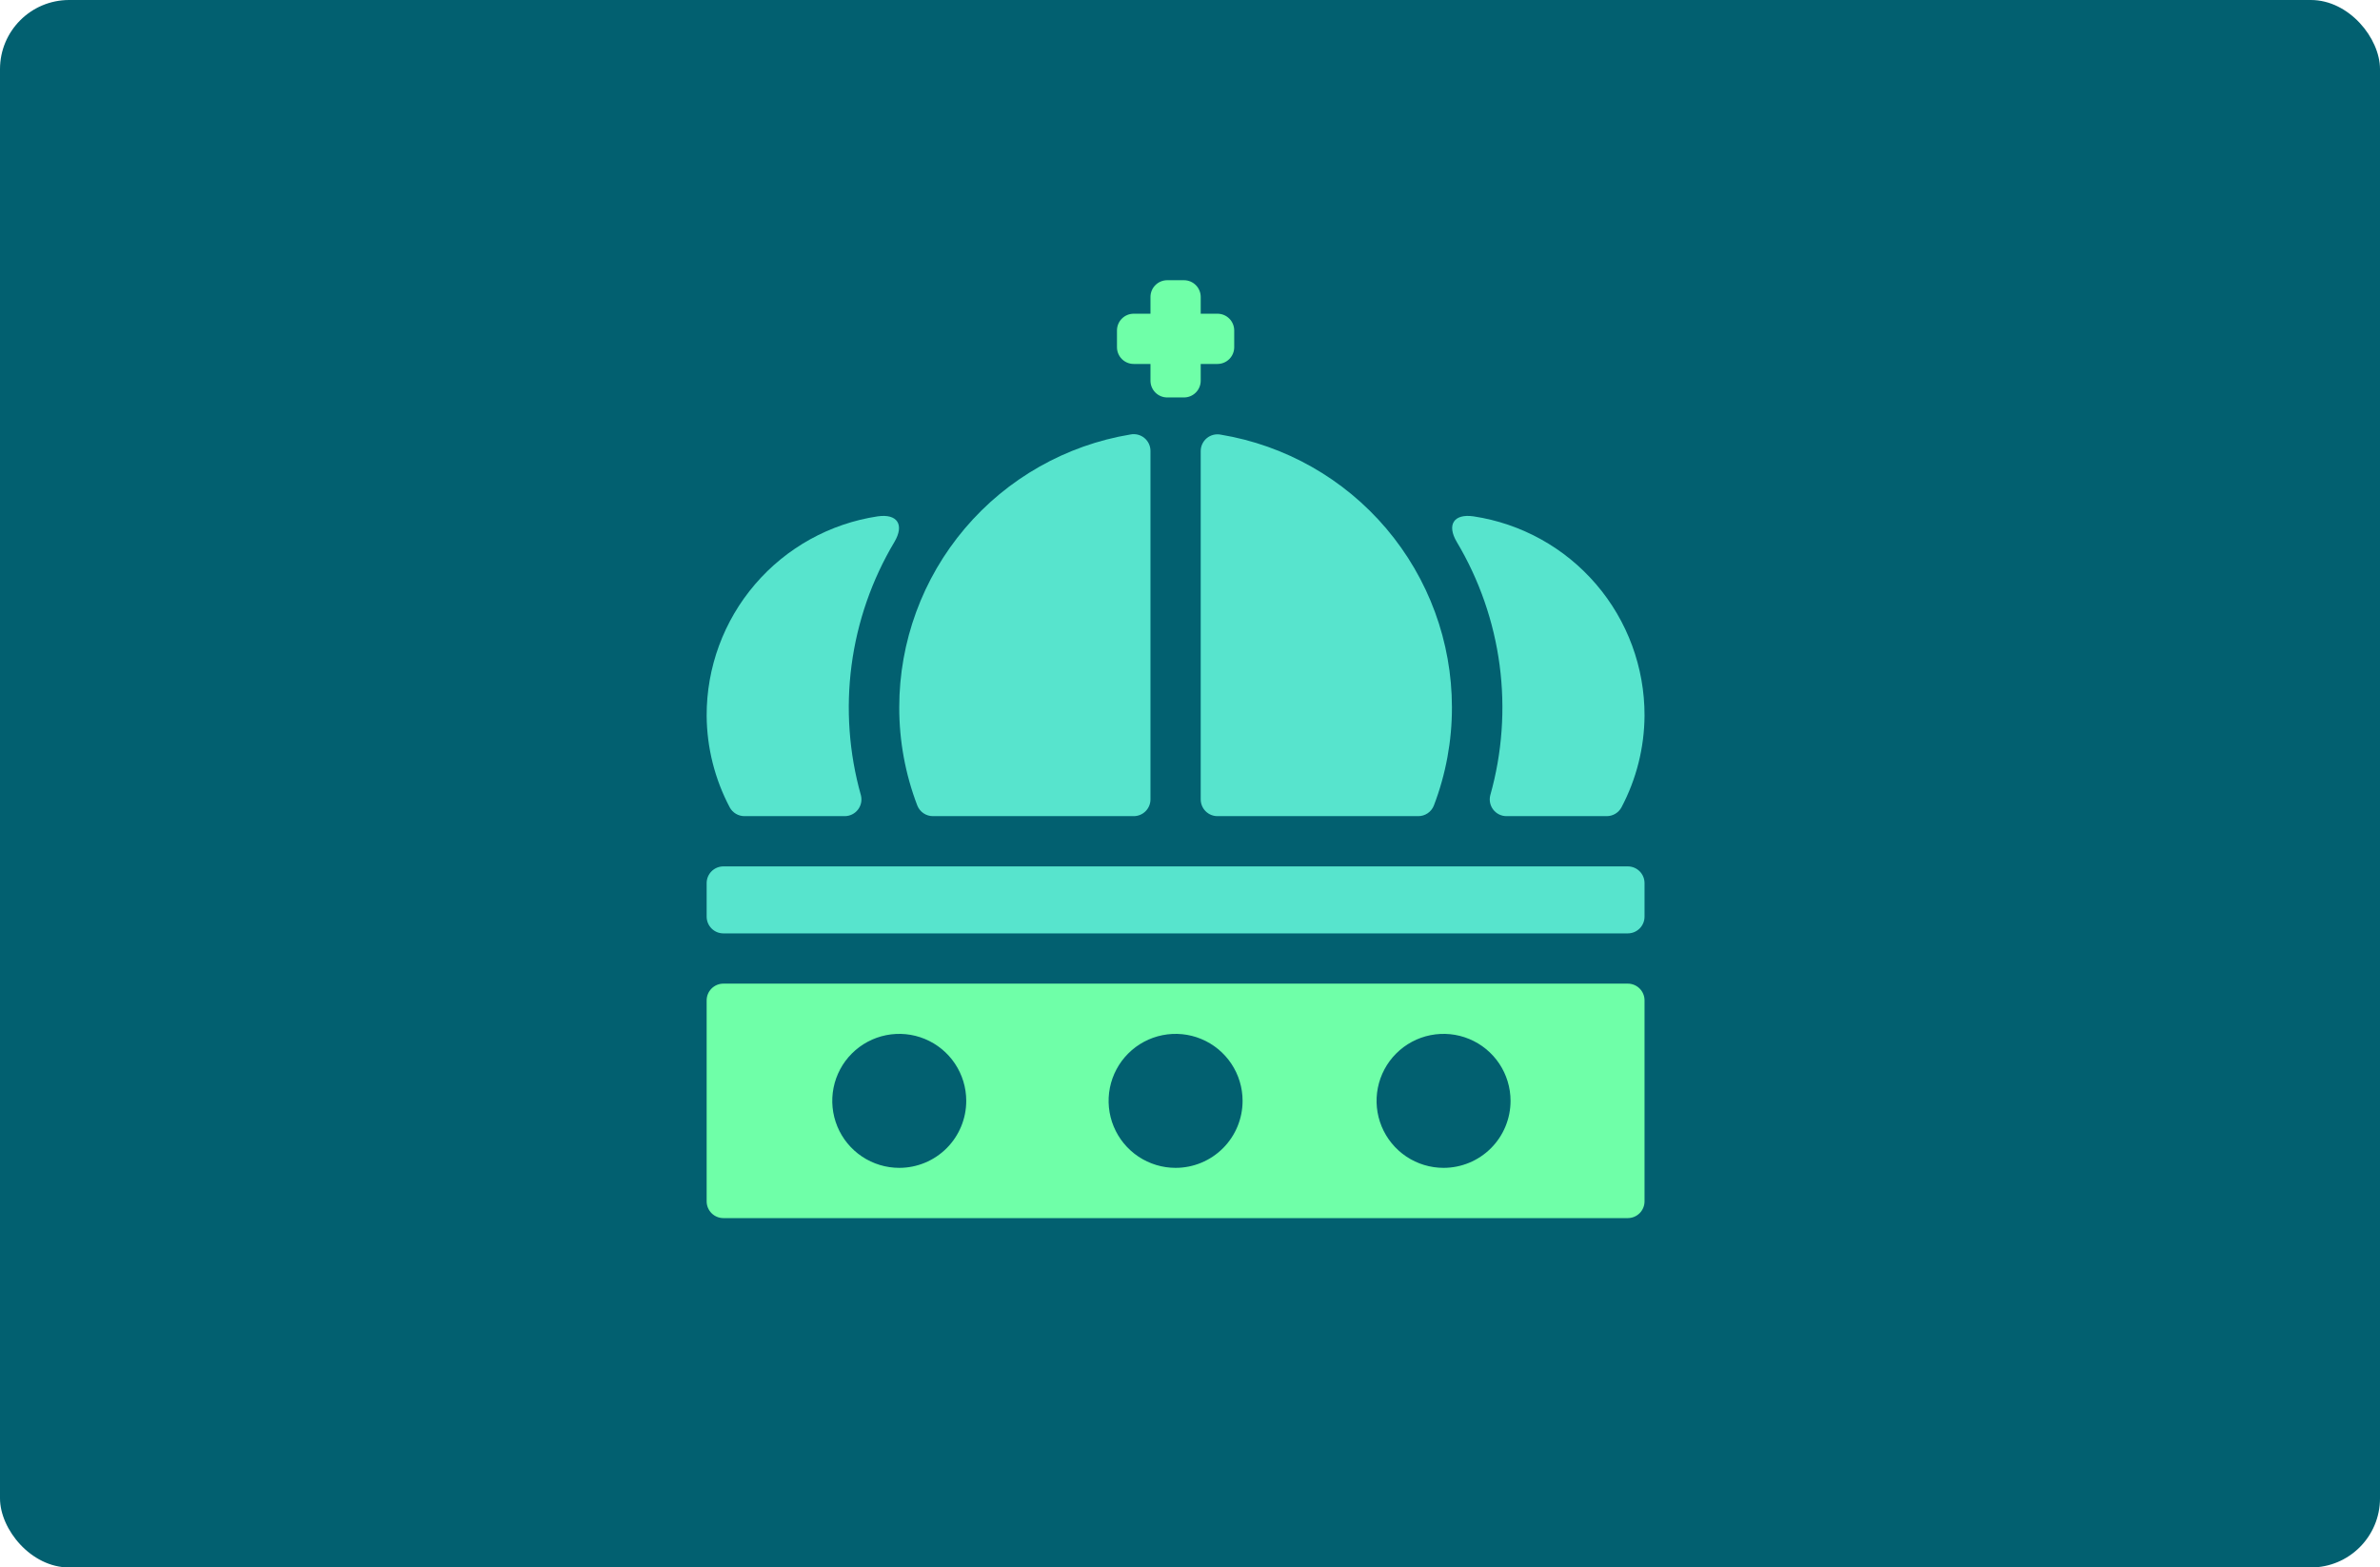 <svg width="413" height="272" viewBox="0 0 413 272" fill="none" xmlns="http://www.w3.org/2000/svg">
<rect width="413" height="272" rx="12" fill="#026070"/>
<path d="M199.64 138.719V78.298C199.648 77.865 199.559 77.436 199.38 77.041C199.201 76.647 198.936 76.298 198.604 76.02C198.273 75.741 197.883 75.54 197.464 75.431C197.045 75.323 196.607 75.309 196.182 75.391C184.969 77.25 174.779 83.029 167.429 91.7C160.079 100.37 156.045 111.368 156.047 122.734C156.035 128.565 157.099 134.349 159.185 139.794C159.401 140.335 159.774 140.798 160.256 141.125C160.737 141.451 161.306 141.625 161.888 141.625H196.763C197.529 141.617 198.261 141.308 198.8 140.763C199.338 140.219 199.641 139.484 199.64 138.719Z" fill="#57E4CD"/>
<path d="M246.112 141.625C246.694 141.626 247.262 141.451 247.744 141.125C248.226 140.799 248.599 140.335 248.814 139.794C250.9 134.349 251.964 128.566 251.953 122.734C251.948 111.373 247.911 100.382 240.561 91.718C233.212 83.054 223.026 77.279 211.818 75.421C211.393 75.338 210.955 75.352 210.536 75.461C210.116 75.569 209.727 75.77 209.395 76.049C209.064 76.328 208.799 76.677 208.62 77.071C208.44 77.465 208.351 77.894 208.359 78.327V138.719C208.359 139.49 208.666 140.229 209.211 140.774C209.756 141.319 210.495 141.625 211.266 141.625H246.112Z" fill="#57E4CD"/>
<path d="M261.369 141.625H278.807C279.33 141.627 279.843 141.487 280.293 141.221C280.743 140.955 281.113 140.573 281.364 140.114C283.963 135.205 285.339 129.742 285.375 124.188C285.399 115.823 282.415 107.728 276.968 101.379C271.521 95.03 263.974 90.851 255.702 89.603C252.273 89.109 251.023 91.056 252.796 94.05C256.699 100.595 259.228 107.868 260.227 115.423C261.226 122.978 260.676 130.657 258.608 137.992C258.499 138.418 258.487 138.862 258.573 139.293C258.66 139.723 258.843 140.128 259.108 140.478C259.374 140.828 259.716 141.112 260.107 141.311C260.499 141.51 260.93 141.617 261.369 141.625Z" fill="#57E4CD"/>
<path d="M146.631 141.625H129.193C128.67 141.627 128.157 141.487 127.707 141.221C127.256 140.955 126.886 140.573 126.636 140.114C124.037 135.205 122.661 129.742 122.625 124.188C122.601 115.823 125.585 107.728 131.032 101.379C136.479 95.03 144.026 90.851 152.298 89.603C155.727 89.109 156.977 91.056 155.204 94.05C151.301 100.595 148.772 107.868 147.773 115.423C146.774 122.978 147.324 130.657 149.391 137.992C149.501 138.418 149.513 138.862 149.427 139.293C149.34 139.723 149.157 140.128 148.891 140.478C148.626 140.828 148.284 141.112 147.893 141.311C147.501 141.51 147.07 141.617 146.631 141.625Z" fill="#57E4CD"/>
<path d="M282.469 170.688H125.531C124.76 170.688 124.021 170.994 123.476 171.539C122.931 172.084 122.625 172.823 122.625 173.594V208.469C122.625 209.24 122.931 209.979 123.476 210.524C124.021 211.069 124.76 211.375 125.531 211.375H282.469C283.24 211.375 283.979 211.069 284.524 210.524C285.069 209.979 285.375 209.24 285.375 208.469V173.594C285.375 172.823 285.069 172.084 284.524 171.539C283.979 170.994 283.24 170.688 282.469 170.688ZM156.047 202.656C153.748 202.656 151.5 201.974 149.588 200.697C147.677 199.42 146.187 197.604 145.307 195.48C144.427 193.356 144.197 191.018 144.645 188.763C145.094 186.508 146.201 184.437 147.827 182.811C149.453 181.185 151.524 180.078 153.779 179.63C156.034 179.181 158.371 179.411 160.496 180.291C162.62 181.171 164.435 182.661 165.713 184.573C166.99 186.484 167.672 188.732 167.672 191.031C167.672 194.114 166.447 197.071 164.267 199.251C162.087 201.431 159.13 202.656 156.047 202.656ZM204 202.656C201.701 202.656 199.453 201.974 197.541 200.697C195.63 199.42 194.14 197.604 193.26 195.48C192.38 193.356 192.15 191.018 192.598 188.763C193.047 186.508 194.154 184.437 195.78 182.811C197.406 181.185 199.477 180.078 201.732 179.63C203.987 179.181 206.325 179.411 208.449 180.291C210.573 181.171 212.388 182.661 213.666 184.573C214.943 186.484 215.625 188.732 215.625 191.031C215.625 194.114 214.4 197.071 212.22 199.251C210.04 201.431 207.083 202.656 204 202.656V202.656ZM250.5 202.656C248.201 202.656 245.953 201.974 244.041 200.697C242.13 199.42 240.64 197.604 239.76 195.48C238.88 193.356 238.65 191.018 239.098 188.763C239.547 186.508 240.654 184.437 242.28 182.811C243.906 181.185 245.977 180.078 248.232 179.63C250.487 179.181 252.825 179.411 254.949 180.291C257.073 181.171 258.888 182.661 260.166 184.573C261.443 186.484 262.125 188.732 262.125 191.031C262.125 194.114 260.9 197.071 258.72 199.251C256.54 201.431 253.583 202.656 250.5 202.656Z" fill="#6FFFA8"/>
<path d="M211.266 54.438H208.359V51.531C208.359 50.761 208.053 50.021 207.508 49.476C206.963 48.931 206.224 48.625 205.453 48.625H202.547C201.776 48.625 201.037 48.931 200.492 49.476C199.947 50.021 199.641 50.761 199.641 51.531V54.438H196.734C195.964 54.438 195.224 54.744 194.679 55.289C194.134 55.834 193.828 56.573 193.828 57.344V60.25C193.828 61.021 194.134 61.76 194.679 62.305C195.224 62.85 195.964 63.156 196.734 63.156H199.641V66.062C199.641 66.833 199.947 67.573 200.492 68.118C201.037 68.663 201.776 68.969 202.547 68.969H205.453C206.224 68.969 206.963 68.663 207.508 68.118C208.053 67.573 208.359 66.833 208.359 66.062V63.156H211.266C212.036 63.156 212.776 62.85 213.321 62.305C213.866 61.76 214.172 61.021 214.172 60.25V57.344C214.172 56.573 213.866 55.834 213.321 55.289C212.776 54.744 212.036 54.438 211.266 54.438Z" fill="#6FFFA8"/>
<path d="M282.469 150.344H125.531C123.926 150.344 122.625 151.645 122.625 153.25V159.062C122.625 160.668 123.926 161.969 125.531 161.969H282.469C284.074 161.969 285.375 160.668 285.375 159.062V153.25C285.375 151.645 284.074 150.344 282.469 150.344Z" fill="#57E4CD"/>
</svg>
